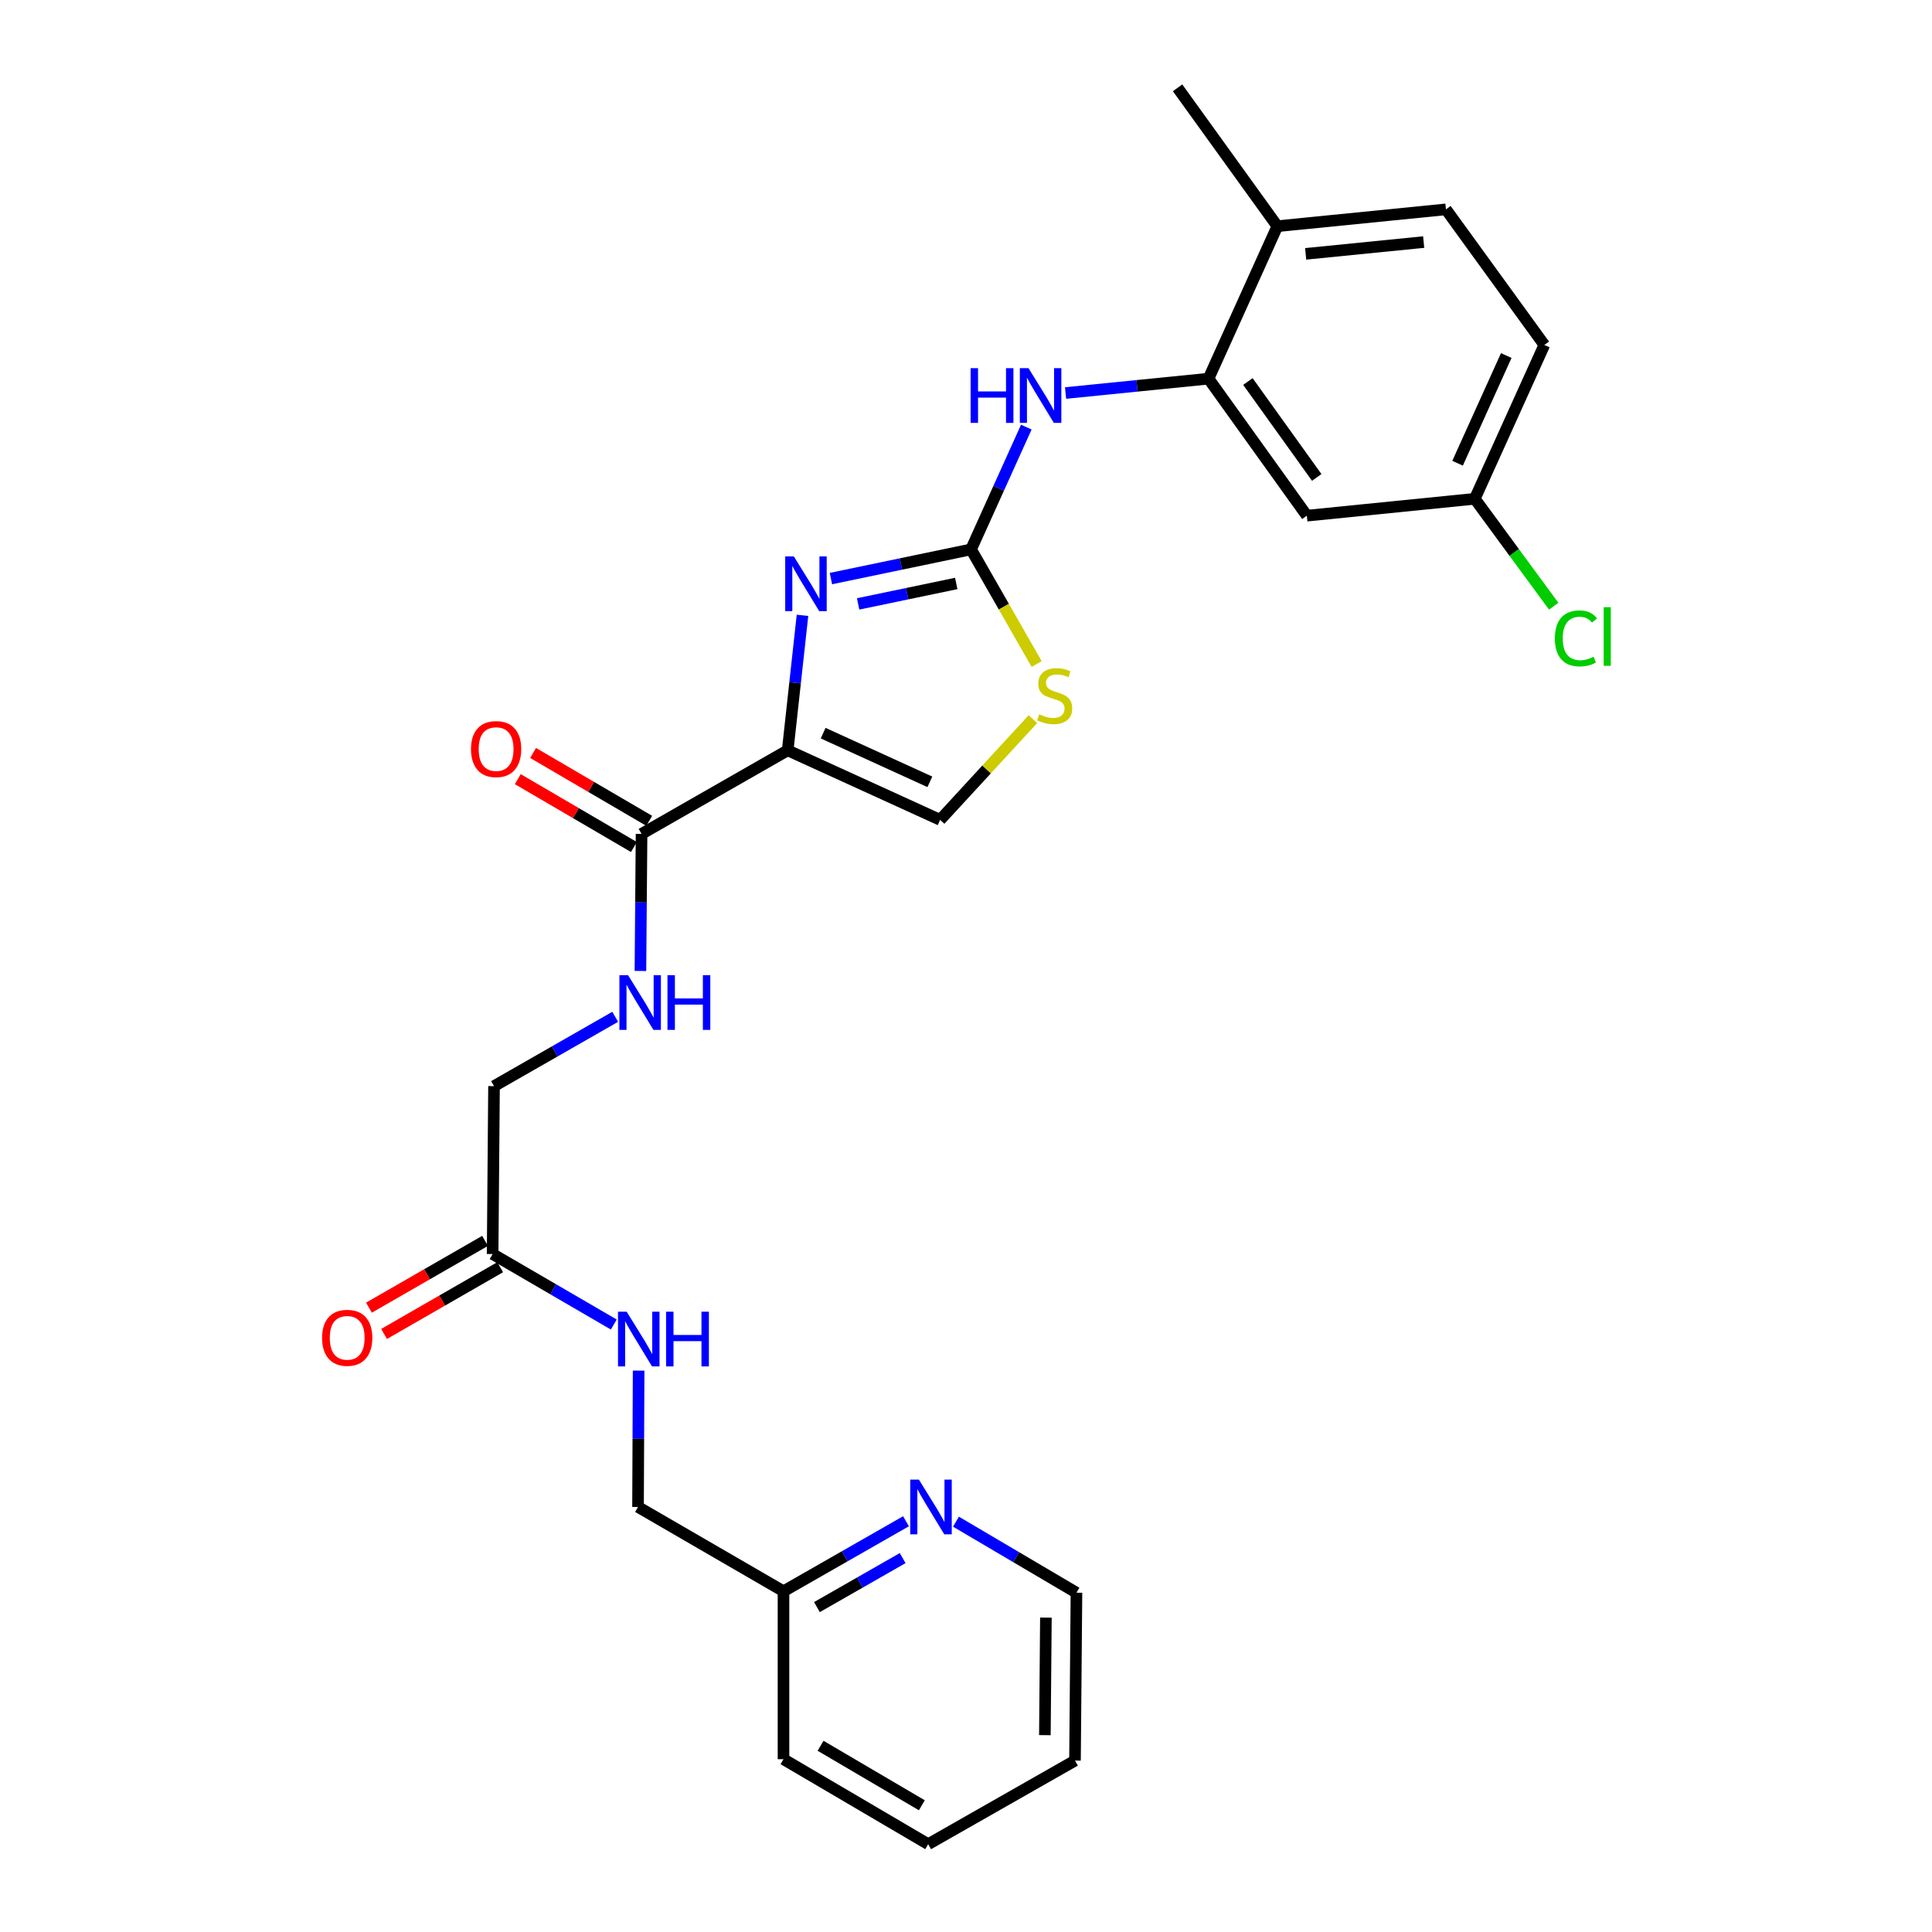 <?xml version='1.0' encoding='iso-8859-1'?>
<svg version='1.1' baseProfile='full'
              xmlns='http://www.w3.org/2000/svg'
                      xmlns:rdkit='http://www.rdkit.org/xml'
                      xmlns:xlink='http://www.w3.org/1999/xlink'
                  xml:space='preserve'
width='1000px' height='1000px' viewBox='0 0 1000 1000'>
<!-- END OF HEADER -->
<rect style='opacity:1.0;fill:#FFFFFF;stroke:none' width='1000' height='1000' x='0' y='0'> </rect>
<path class='bond-0' d='M 407.709,388.364 L 411.538,353.429' style='fill:none;fill-rule:evenodd;stroke:#000000;stroke-width:6px;stroke-linecap:butt;stroke-linejoin:miter;stroke-opacity:1' />
<path class='bond-0' d='M 411.538,353.429 L 415.368,318.495' style='fill:none;fill-rule:evenodd;stroke:#0000FF;stroke-width:6px;stroke-linecap:butt;stroke-linejoin:miter;stroke-opacity:1' />
<path class='bond-2' d='M 407.709,388.364 L 332.069,431.636' style='fill:none;fill-rule:evenodd;stroke:#000000;stroke-width:6px;stroke-linecap:butt;stroke-linejoin:miter;stroke-opacity:1' />
<path class='bond-4' d='M 407.709,388.364 L 486.612,424.36' style='fill:none;fill-rule:evenodd;stroke:#000000;stroke-width:6px;stroke-linecap:butt;stroke-linejoin:miter;stroke-opacity:1' />
<path class='bond-4' d='M 426.062,379.476 L 481.294,404.674' style='fill:none;fill-rule:evenodd;stroke:#000000;stroke-width:6px;stroke-linecap:butt;stroke-linejoin:miter;stroke-opacity:1' />
<path class='bond-1' d='M 430.08,299.475 L 466.35,291.918' style='fill:none;fill-rule:evenodd;stroke:#0000FF;stroke-width:6px;stroke-linecap:butt;stroke-linejoin:miter;stroke-opacity:1' />
<path class='bond-1' d='M 466.35,291.918 L 502.621,284.361' style='fill:none;fill-rule:evenodd;stroke:#000000;stroke-width:6px;stroke-linecap:butt;stroke-linejoin:miter;stroke-opacity:1' />
<path class='bond-1' d='M 444.164,312.582 L 469.554,307.292' style='fill:none;fill-rule:evenodd;stroke:#0000FF;stroke-width:6px;stroke-linecap:butt;stroke-linejoin:miter;stroke-opacity:1' />
<path class='bond-1' d='M 469.554,307.292 L 494.943,302.002' style='fill:none;fill-rule:evenodd;stroke:#000000;stroke-width:6px;stroke-linecap:butt;stroke-linejoin:miter;stroke-opacity:1' />
<path class='bond-5' d='M 502.621,284.361 L 516.922,252.716' style='fill:none;fill-rule:evenodd;stroke:#000000;stroke-width:6px;stroke-linecap:butt;stroke-linejoin:miter;stroke-opacity:1' />
<path class='bond-5' d='M 516.922,252.716 L 531.222,221.07' style='fill:none;fill-rule:evenodd;stroke:#0000FF;stroke-width:6px;stroke-linecap:butt;stroke-linejoin:miter;stroke-opacity:1' />
<path class='bond-27' d='M 502.621,284.361 L 519.595,314.032' style='fill:none;fill-rule:evenodd;stroke:#000000;stroke-width:6px;stroke-linecap:butt;stroke-linejoin:miter;stroke-opacity:1' />
<path class='bond-27' d='M 519.595,314.032 L 536.569,343.702' style='fill:none;fill-rule:evenodd;stroke:#CCCC00;stroke-width:6px;stroke-linecap:butt;stroke-linejoin:miter;stroke-opacity:1' />
<path class='bond-7' d='M 332.069,431.636 L 331.775,467.1' style='fill:none;fill-rule:evenodd;stroke:#000000;stroke-width:6px;stroke-linecap:butt;stroke-linejoin:miter;stroke-opacity:1' />
<path class='bond-7' d='M 331.775,467.1 L 331.481,502.564' style='fill:none;fill-rule:evenodd;stroke:#0000FF;stroke-width:6px;stroke-linecap:butt;stroke-linejoin:miter;stroke-opacity:1' />
<path class='bond-13' d='M 336.031,424.857 L 305.98,407.295' style='fill:none;fill-rule:evenodd;stroke:#000000;stroke-width:6px;stroke-linecap:butt;stroke-linejoin:miter;stroke-opacity:1' />
<path class='bond-13' d='M 305.98,407.295 L 275.929,389.732' style='fill:none;fill-rule:evenodd;stroke:#FF0000;stroke-width:6px;stroke-linecap:butt;stroke-linejoin:miter;stroke-opacity:1' />
<path class='bond-13' d='M 328.107,438.415 L 298.056,420.853' style='fill:none;fill-rule:evenodd;stroke:#000000;stroke-width:6px;stroke-linecap:butt;stroke-linejoin:miter;stroke-opacity:1' />
<path class='bond-13' d='M 298.056,420.853 L 268.005,403.29' style='fill:none;fill-rule:evenodd;stroke:#FF0000;stroke-width:6px;stroke-linecap:butt;stroke-linejoin:miter;stroke-opacity:1' />
<path class='bond-3' d='M 534.626,372.234 L 510.619,398.297' style='fill:none;fill-rule:evenodd;stroke:#CCCC00;stroke-width:6px;stroke-linecap:butt;stroke-linejoin:miter;stroke-opacity:1' />
<path class='bond-3' d='M 510.619,398.297 L 486.612,424.36' style='fill:none;fill-rule:evenodd;stroke:#000000;stroke-width:6px;stroke-linecap:butt;stroke-linejoin:miter;stroke-opacity:1' />
<path class='bond-6' d='M 551.532,203.427 L 588.526,199.71' style='fill:none;fill-rule:evenodd;stroke:#0000FF;stroke-width:6px;stroke-linecap:butt;stroke-linejoin:miter;stroke-opacity:1' />
<path class='bond-6' d='M 588.526,199.71 L 625.52,195.993' style='fill:none;fill-rule:evenodd;stroke:#000000;stroke-width:6px;stroke-linecap:butt;stroke-linejoin:miter;stroke-opacity:1' />
<path class='bond-8' d='M 625.52,195.993 L 676.418,266.913' style='fill:none;fill-rule:evenodd;stroke:#000000;stroke-width:6px;stroke-linecap:butt;stroke-linejoin:miter;stroke-opacity:1' />
<path class='bond-8' d='M 645.913,197.474 L 681.541,247.118' style='fill:none;fill-rule:evenodd;stroke:#000000;stroke-width:6px;stroke-linecap:butt;stroke-linejoin:miter;stroke-opacity:1' />
<path class='bond-10' d='M 625.52,195.993 L 661.159,117.081' style='fill:none;fill-rule:evenodd;stroke:#000000;stroke-width:6px;stroke-linecap:butt;stroke-linejoin:miter;stroke-opacity:1' />
<path class='bond-15' d='M 318.426,526.298 L 287.066,544.242' style='fill:none;fill-rule:evenodd;stroke:#0000FF;stroke-width:6px;stroke-linecap:butt;stroke-linejoin:miter;stroke-opacity:1' />
<path class='bond-15' d='M 287.066,544.242 L 255.705,562.187' style='fill:none;fill-rule:evenodd;stroke:#000000;stroke-width:6px;stroke-linecap:butt;stroke-linejoin:miter;stroke-opacity:1' />
<path class='bond-17' d='M 676.418,266.913 L 763.347,258.179' style='fill:none;fill-rule:evenodd;stroke:#000000;stroke-width:6px;stroke-linecap:butt;stroke-linejoin:miter;stroke-opacity:1' />
<path class='bond-9' d='M 254.981,649.09 L 255.705,562.187' style='fill:none;fill-rule:evenodd;stroke:#000000;stroke-width:6px;stroke-linecap:butt;stroke-linejoin:miter;stroke-opacity:1' />
<path class='bond-11' d='M 254.981,649.09 L 286.337,667.332' style='fill:none;fill-rule:evenodd;stroke:#000000;stroke-width:6px;stroke-linecap:butt;stroke-linejoin:miter;stroke-opacity:1' />
<path class='bond-11' d='M 286.337,667.332 L 317.693,685.574' style='fill:none;fill-rule:evenodd;stroke:#0000FF;stroke-width:6px;stroke-linecap:butt;stroke-linejoin:miter;stroke-opacity:1' />
<path class='bond-14' d='M 251.067,642.283 L 221.016,659.562' style='fill:none;fill-rule:evenodd;stroke:#000000;stroke-width:6px;stroke-linecap:butt;stroke-linejoin:miter;stroke-opacity:1' />
<path class='bond-14' d='M 221.016,659.562 L 190.965,676.841' style='fill:none;fill-rule:evenodd;stroke:#FF0000;stroke-width:6px;stroke-linecap:butt;stroke-linejoin:miter;stroke-opacity:1' />
<path class='bond-14' d='M 258.895,655.897 L 228.844,673.176' style='fill:none;fill-rule:evenodd;stroke:#000000;stroke-width:6px;stroke-linecap:butt;stroke-linejoin:miter;stroke-opacity:1' />
<path class='bond-14' d='M 228.844,673.176 L 198.792,690.455' style='fill:none;fill-rule:evenodd;stroke:#FF0000;stroke-width:6px;stroke-linecap:butt;stroke-linejoin:miter;stroke-opacity:1' />
<path class='bond-16' d='M 661.159,117.081 L 748.42,108.366' style='fill:none;fill-rule:evenodd;stroke:#000000;stroke-width:6px;stroke-linecap:butt;stroke-linejoin:miter;stroke-opacity:1' />
<path class='bond-16' d='M 675.809,131.4 L 736.891,125.299' style='fill:none;fill-rule:evenodd;stroke:#000000;stroke-width:6px;stroke-linecap:butt;stroke-linejoin:miter;stroke-opacity:1' />
<path class='bond-23' d='M 661.159,117.081 L 609.511,45.455' style='fill:none;fill-rule:evenodd;stroke:#000000;stroke-width:6px;stroke-linecap:butt;stroke-linejoin:miter;stroke-opacity:1' />
<path class='bond-19' d='M 330.551,709.428 L 330.398,744.713' style='fill:none;fill-rule:evenodd;stroke:#0000FF;stroke-width:6px;stroke-linecap:butt;stroke-linejoin:miter;stroke-opacity:1' />
<path class='bond-19' d='M 330.398,744.713 L 330.246,779.998' style='fill:none;fill-rule:evenodd;stroke:#000000;stroke-width:6px;stroke-linecap:butt;stroke-linejoin:miter;stroke-opacity:1' />
<path class='bond-12' d='M 468.945,787.394 L 437.241,805.515' style='fill:none;fill-rule:evenodd;stroke:#0000FF;stroke-width:6px;stroke-linecap:butt;stroke-linejoin:miter;stroke-opacity:1' />
<path class='bond-12' d='M 437.241,805.515 L 405.537,823.637' style='fill:none;fill-rule:evenodd;stroke:#000000;stroke-width:6px;stroke-linecap:butt;stroke-linejoin:miter;stroke-opacity:1' />
<path class='bond-12' d='M 467.226,806.464 L 445.034,819.149' style='fill:none;fill-rule:evenodd;stroke:#0000FF;stroke-width:6px;stroke-linecap:butt;stroke-linejoin:miter;stroke-opacity:1' />
<path class='bond-12' d='M 445.034,819.149 L 422.841,831.834' style='fill:none;fill-rule:evenodd;stroke:#000000;stroke-width:6px;stroke-linecap:butt;stroke-linejoin:miter;stroke-opacity:1' />
<path class='bond-22' d='M 494.808,787.617 L 525.991,805.998' style='fill:none;fill-rule:evenodd;stroke:#0000FF;stroke-width:6px;stroke-linecap:butt;stroke-linejoin:miter;stroke-opacity:1' />
<path class='bond-22' d='M 525.991,805.998 L 557.174,824.379' style='fill:none;fill-rule:evenodd;stroke:#000000;stroke-width:6px;stroke-linecap:butt;stroke-linejoin:miter;stroke-opacity:1' />
<path class='bond-20' d='M 748.42,108.366 L 799.344,178.553' style='fill:none;fill-rule:evenodd;stroke:#000000;stroke-width:6px;stroke-linecap:butt;stroke-linejoin:miter;stroke-opacity:1' />
<path class='bond-21' d='M 763.347,258.179 L 783.772,285.978' style='fill:none;fill-rule:evenodd;stroke:#000000;stroke-width:6px;stroke-linecap:butt;stroke-linejoin:miter;stroke-opacity:1' />
<path class='bond-21' d='M 783.772,285.978 L 804.196,313.777' style='fill:none;fill-rule:evenodd;stroke:#00CC00;stroke-width:6px;stroke-linecap:butt;stroke-linejoin:miter;stroke-opacity:1' />
<path class='bond-28' d='M 763.347,258.179 L 799.344,178.553' style='fill:none;fill-rule:evenodd;stroke:#000000;stroke-width:6px;stroke-linecap:butt;stroke-linejoin:miter;stroke-opacity:1' />
<path class='bond-28' d='M 754.437,239.767 L 779.635,184.028' style='fill:none;fill-rule:evenodd;stroke:#000000;stroke-width:6px;stroke-linecap:butt;stroke-linejoin:miter;stroke-opacity:1' />
<path class='bond-18' d='M 405.537,823.637 L 330.246,779.998' style='fill:none;fill-rule:evenodd;stroke:#000000;stroke-width:6px;stroke-linecap:butt;stroke-linejoin:miter;stroke-opacity:1' />
<path class='bond-24' d='M 405.537,823.637 L 405.537,910.557' style='fill:none;fill-rule:evenodd;stroke:#000000;stroke-width:6px;stroke-linecap:butt;stroke-linejoin:miter;stroke-opacity:1' />
<path class='bond-29' d='M 557.174,824.379 L 556.415,911.282' style='fill:none;fill-rule:evenodd;stroke:#000000;stroke-width:6px;stroke-linecap:butt;stroke-linejoin:miter;stroke-opacity:1' />
<path class='bond-29' d='M 541.357,837.277 L 540.826,898.109' style='fill:none;fill-rule:evenodd;stroke:#000000;stroke-width:6px;stroke-linecap:butt;stroke-linejoin:miter;stroke-opacity:1' />
<path class='bond-26' d='M 405.537,910.557 L 480.426,954.545' style='fill:none;fill-rule:evenodd;stroke:#000000;stroke-width:6px;stroke-linecap:butt;stroke-linejoin:miter;stroke-opacity:1' />
<path class='bond-26' d='M 424.724,903.615 L 477.146,934.407' style='fill:none;fill-rule:evenodd;stroke:#000000;stroke-width:6px;stroke-linecap:butt;stroke-linejoin:miter;stroke-opacity:1' />
<path class='bond-25' d='M 556.415,911.282 L 480.426,954.545' style='fill:none;fill-rule:evenodd;stroke:#000000;stroke-width:6px;stroke-linecap:butt;stroke-linejoin:miter;stroke-opacity:1' />
<path  class='atom-1' d='M 410.898 288.007
L 420.178 303.007
Q 421.098 304.487, 422.578 307.167
Q 424.058 309.847, 424.138 310.007
L 424.138 288.007
L 427.898 288.007
L 427.898 316.327
L 424.018 316.327
L 414.058 299.927
Q 412.898 298.007, 411.658 295.807
Q 410.458 293.607, 410.098 292.927
L 410.098 316.327
L 406.418 316.327
L 406.418 288.007
L 410.898 288.007
' fill='#0000FF'/>
<path  class='atom-4' d='M 537.893 369.721
Q 538.213 369.841, 539.533 370.401
Q 540.853 370.961, 542.293 371.321
Q 543.773 371.641, 545.213 371.641
Q 547.893 371.641, 549.453 370.361
Q 551.013 369.041, 551.013 366.761
Q 551.013 365.201, 550.213 364.241
Q 549.453 363.281, 548.253 362.761
Q 547.053 362.241, 545.053 361.641
Q 542.533 360.881, 541.013 360.161
Q 539.533 359.441, 538.453 357.921
Q 537.413 356.401, 537.413 353.841
Q 537.413 350.281, 539.813 348.081
Q 542.253 345.881, 547.053 345.881
Q 550.333 345.881, 554.053 347.441
L 553.133 350.521
Q 549.733 349.121, 547.173 349.121
Q 544.413 349.121, 542.893 350.281
Q 541.373 351.401, 541.413 353.361
Q 541.413 354.881, 542.173 355.801
Q 542.973 356.721, 544.093 357.241
Q 545.253 357.761, 547.173 358.361
Q 549.733 359.161, 551.253 359.961
Q 552.773 360.761, 553.853 362.401
Q 554.973 364.001, 554.973 366.761
Q 554.973 370.681, 552.333 372.801
Q 549.733 374.881, 545.373 374.881
Q 542.853 374.881, 540.933 374.321
Q 539.053 373.801, 536.813 372.881
L 537.893 369.721
' fill='#CCCC00'/>
<path  class='atom-6' d='M 502.389 190.566
L 506.229 190.566
L 506.229 202.606
L 520.709 202.606
L 520.709 190.566
L 524.549 190.566
L 524.549 218.886
L 520.709 218.886
L 520.709 205.806
L 506.229 205.806
L 506.229 218.886
L 502.389 218.886
L 502.389 190.566
' fill='#0000FF'/>
<path  class='atom-6' d='M 532.349 190.566
L 541.629 205.566
Q 542.549 207.046, 544.029 209.726
Q 545.509 212.406, 545.589 212.566
L 545.589 190.566
L 549.349 190.566
L 549.349 218.886
L 545.469 218.886
L 535.509 202.486
Q 534.349 200.566, 533.109 198.366
Q 531.909 196.166, 531.549 195.486
L 531.549 218.886
L 527.869 218.886
L 527.869 190.566
L 532.349 190.566
' fill='#0000FF'/>
<path  class='atom-8' d='M 325.085 504.746
L 334.365 519.746
Q 335.285 521.226, 336.765 523.906
Q 338.245 526.586, 338.325 526.746
L 338.325 504.746
L 342.085 504.746
L 342.085 533.066
L 338.205 533.066
L 328.245 516.666
Q 327.085 514.746, 325.845 512.546
Q 324.645 510.346, 324.285 509.666
L 324.285 533.066
L 320.605 533.066
L 320.605 504.746
L 325.085 504.746
' fill='#0000FF'/>
<path  class='atom-8' d='M 345.485 504.746
L 349.325 504.746
L 349.325 516.786
L 363.805 516.786
L 363.805 504.746
L 367.645 504.746
L 367.645 533.066
L 363.805 533.066
L 363.805 519.986
L 349.325 519.986
L 349.325 533.066
L 345.485 533.066
L 345.485 504.746
' fill='#0000FF'/>
<path  class='atom-12' d='M 324.361 678.935
L 333.641 693.935
Q 334.561 695.415, 336.041 698.095
Q 337.521 700.775, 337.601 700.935
L 337.601 678.935
L 341.361 678.935
L 341.361 707.255
L 337.481 707.255
L 327.521 690.855
Q 326.361 688.935, 325.121 686.735
Q 323.921 684.535, 323.561 683.855
L 323.561 707.255
L 319.881 707.255
L 319.881 678.935
L 324.361 678.935
' fill='#0000FF'/>
<path  class='atom-12' d='M 344.761 678.935
L 348.601 678.935
L 348.601 690.975
L 363.081 690.975
L 363.081 678.935
L 366.921 678.935
L 366.921 707.255
L 363.081 707.255
L 363.081 694.175
L 348.601 694.175
L 348.601 707.255
L 344.761 707.255
L 344.761 678.935
' fill='#0000FF'/>
<path  class='atom-13' d='M 475.623 765.838
L 484.903 780.838
Q 485.823 782.318, 487.303 784.998
Q 488.783 787.678, 488.863 787.838
L 488.863 765.838
L 492.623 765.838
L 492.623 794.158
L 488.743 794.158
L 478.783 777.758
Q 477.623 775.838, 476.383 773.638
Q 475.183 771.438, 474.823 770.758
L 474.823 794.158
L 471.143 794.158
L 471.143 765.838
L 475.623 765.838
' fill='#0000FF'/>
<path  class='atom-14' d='M 243.787 387.72
Q 243.787 380.92, 247.147 377.12
Q 250.507 373.32, 256.787 373.32
Q 263.067 373.32, 266.427 377.12
Q 269.787 380.92, 269.787 387.72
Q 269.787 394.6, 266.387 398.52
Q 262.987 402.4, 256.787 402.4
Q 250.547 402.4, 247.147 398.52
Q 243.787 394.64, 243.787 387.72
M 256.787 399.2
Q 261.107 399.2, 263.427 396.32
Q 265.787 393.4, 265.787 387.72
Q 265.787 382.16, 263.427 379.36
Q 261.107 376.52, 256.787 376.52
Q 252.467 376.52, 250.107 379.32
Q 247.787 382.12, 247.787 387.72
Q 247.787 393.44, 250.107 396.32
Q 252.467 399.2, 256.787 399.2
' fill='#FF0000'/>
<path  class='atom-15' d='M 166.708 692.451
Q 166.708 685.651, 170.068 681.851
Q 173.428 678.051, 179.708 678.051
Q 185.988 678.051, 189.348 681.851
Q 192.708 685.651, 192.708 692.451
Q 192.708 699.331, 189.308 703.251
Q 185.908 707.131, 179.708 707.131
Q 173.468 707.131, 170.068 703.251
Q 166.708 699.371, 166.708 692.451
M 179.708 703.931
Q 184.028 703.931, 186.348 701.051
Q 188.708 698.131, 188.708 692.451
Q 188.708 686.891, 186.348 684.091
Q 184.028 681.251, 179.708 681.251
Q 175.388 681.251, 173.028 684.051
Q 170.708 686.851, 170.708 692.451
Q 170.708 698.171, 173.028 701.051
Q 175.388 703.931, 179.708 703.931
' fill='#FF0000'/>
<path  class='atom-22' d='M 804.79 330.428
Q 804.79 323.388, 808.07 319.708
Q 811.39 315.988, 817.67 315.988
Q 823.51 315.988, 826.63 320.108
L 823.99 322.268
Q 821.71 319.268, 817.67 319.268
Q 813.39 319.268, 811.11 322.148
Q 808.87 324.988, 808.87 330.428
Q 808.87 336.028, 811.19 338.908
Q 813.55 341.788, 818.11 341.788
Q 821.23 341.788, 824.87 339.908
L 825.99 342.908
Q 824.51 343.868, 822.27 344.428
Q 820.03 344.988, 817.55 344.988
Q 811.39 344.988, 808.07 341.228
Q 804.79 337.468, 804.79 330.428
' fill='#00CC00'/>
<path  class='atom-22' d='M 830.07 314.268
L 833.75 314.268
L 833.75 344.628
L 830.07 344.628
L 830.07 314.268
' fill='#00CC00'/>
</svg>
